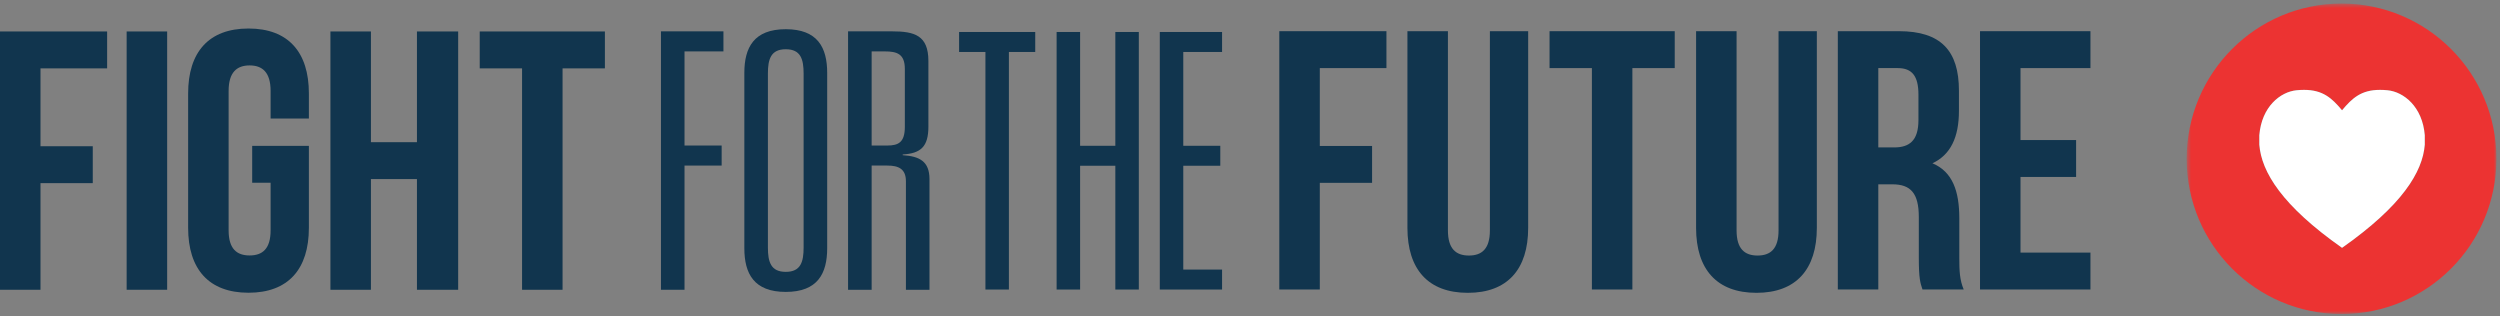<?xml version="1.0" encoding="UTF-8"?>
<svg width="553px" height="70px" viewBox="0 0 553 70" version="1.1" xmlns="http://www.w3.org/2000/svg" xmlns:xlink="http://www.w3.org/1999/xlink">
    <rect x="0" y="0" width="553" height="70" fill="#808080" stroke="none"/>
    <!-- Generator: Sketch 3.8.1 (29687) - http://www.bohemiancoding.com/sketch -->
    <title>Group</title>
    <desc>Created with Sketch.</desc>
    <defs>
        <polygon id="path-1" points="0.528 69.185 69.048 69.185 69.048 0.505 0.528 0.505"></polygon>
    </defs>
    <g id="Page-1" stroke="none" stroke-width="1" fill="none" fill-rule="evenodd">
        <g id="Group" transform="translate(-1, 0)">
            <g id="Page-1" transform="translate(1, 0)">
                <polygon id="Fill-1" fill="#11354E" points="0 6.959 0 64.096 8.956 64.096 8.956 40.51 20.52 40.51 20.52 32.348 8.956 32.348 8.956 15.124 23.695 15.124 23.695 6.959"></polygon>
                <polygon id="Fill-2" fill="#11354E" points="28.013 64.096 36.974 64.096 36.974 6.959 28.013 6.959"></polygon>
                <g id="Group-38" transform="translate(41.571, 0.282)">
                    <path d="M14.212,31.98 L26.754,31.98 L26.754,50.101 C26.754,59.246 22.193,64.471 13.398,64.471 C4.603,64.471 0.044,59.246 0.044,50.101 L0.044,20.391 C0.044,11.25 4.603,6.026 13.398,6.026 C22.193,6.026 26.754,11.25 26.754,20.391 L26.754,25.943 L18.286,25.943 L18.286,19.821 C18.286,15.74 16.493,14.188 13.642,14.188 C10.793,14.188 9,15.74 9,19.821 L9,50.676 C9,54.755 10.793,56.223 13.642,56.223 C16.493,56.223 18.286,54.755 18.286,50.676 L18.286,40.142 L14.212,40.142 L14.212,31.98 Z" id="Fill-3" fill="#11354E"></path>
                    <polygon id="Fill-5" fill="#11354E" points="40.478 63.815 31.519 63.815 31.519 6.677 40.478 6.677 40.478 31.168 50.657 31.168 50.657 6.677 59.777 6.677 59.777 63.815 50.657 63.815 50.657 39.329 40.478 39.329"></polygon>
                    <polygon id="Fill-7" fill="#11354E" points="64.543 6.677 92.232 6.677 92.232 14.842 82.868 14.842 82.868 63.815 73.909 63.815 73.909 14.842 64.543 14.842"></polygon>
                    <polygon id="Fill-9" fill="#11354E" points="250.369 32.005 261.932 32.005 261.932 40.162 250.369 40.162 250.369 63.754 241.411 63.754 241.411 6.617 265.109 6.617 265.109 14.781 250.369 14.781"></polygon>
                    <path d="M278.71,6.617 L278.71,50.696 C278.71,54.775 280.502,56.243 283.353,56.243 C286.203,56.243 287.993,54.775 287.993,50.696 L287.993,6.617 L296.461,6.617 L296.461,50.121 C296.461,59.262 291.904,64.491 283.109,64.491 C274.314,64.491 269.752,59.262 269.752,50.121 L269.752,6.617 L278.71,6.617 Z" id="Fill-11" fill="#11354E"></path>
                    <polygon id="Fill-13" fill="#11354E" points="301.189 6.617 328.878 6.617 328.878 14.781 319.512 14.781 319.512 63.754 310.556 63.754 310.556 14.781 301.189 14.781"></polygon>
                    <path d="M342.56,6.617 L342.56,50.696 C342.56,54.775 344.35,56.243 347.2,56.243 C350.05,56.243 351.843,54.775 351.843,50.696 L351.843,6.617 L360.313,6.617 L360.313,50.121 C360.313,59.262 355.751,64.491 346.958,64.491 C338.161,64.491 333.602,59.262 333.602,50.121 L333.602,6.617 L342.56,6.617 Z" id="Fill-15" fill="#11354E"></path>
                    <path d="M373.909,14.781 L373.909,32.329 L377.414,32.329 C380.753,32.329 382.788,30.859 382.788,26.292 L382.788,20.659 C382.788,16.575 381.402,14.781 378.225,14.781 L373.909,14.781 Z M383.683,63.754 C383.195,62.285 382.871,61.386 382.871,56.733 L382.871,47.753 C382.871,42.449 381.081,40.49 377.006,40.49 L373.909,40.49 L373.909,63.754 L364.956,63.754 L364.956,6.616 L378.472,6.616 C387.755,6.616 391.746,10.942 391.746,19.76 L391.746,24.248 C391.746,30.125 389.873,33.964 385.884,35.836 C390.361,37.714 391.826,42.04 391.826,48.001 L391.826,56.814 C391.826,59.59 391.907,61.634 392.803,63.754 L383.683,63.754 Z" id="Fill-17" fill="#11354E"></path>
                    <polygon id="Fill-19" fill="#11354E" points="405.365 30.696 417.664 30.696 417.664 38.86 405.365 38.86 405.365 55.592 420.837 55.592 420.837 63.754 396.409 63.754 396.409 6.617 420.837 6.617 420.837 14.781 405.365 14.781"></polygon>
                    <polygon id="Fill-21" fill="#11354E" points="104.632 6.652 118.455 6.652 118.455 11.089 109.844 11.089 109.844 31.909 118.057 31.909 118.057 36.341 109.844 36.341 109.844 63.814 104.632 63.814"></polygon>
                    <path d="M128.29,54.472 C128.29,57.636 128.922,59.852 132.24,59.852 C135.556,59.852 136.188,57.636 136.188,54.472 L136.188,15.995 C136.188,12.83 135.556,10.612 132.24,10.612 C128.922,10.612 128.29,12.83 128.29,15.995 L128.29,54.472 Z M123.078,15.838 C123.078,10.216 125.21,6.178 132.24,6.178 C139.27,6.178 141.403,10.216 141.403,15.838 L141.403,54.628 C141.403,60.251 139.27,64.289 132.24,64.289 C125.21,64.289 123.078,60.251 123.078,54.628 L123.078,15.838 Z" id="Fill-23" fill="#11354E"></path>
                    <path d="M154.712,31.909 C157.16,31.909 158.579,31.198 158.579,27.791 L158.579,14.965 C158.579,11.641 156.842,11.089 154.158,11.089 L151.237,11.089 L151.237,31.909 L154.712,31.909 Z M158.819,39.824 C158.819,37.053 157.16,36.341 154.712,36.341 L151.237,36.341 L151.237,63.815 L146.02,63.815 L146.02,6.652 L155.739,6.652 C160.714,6.652 163.791,7.525 163.791,13.224 L163.791,27.713 C163.791,32.147 162.134,33.651 158.106,33.888 L158.106,34.045 C161.817,34.285 164.031,35.392 164.031,39.349 L164.031,63.815 L158.819,63.815 L158.819,39.824 Z" id="Fill-25" fill="#11354E"></path>
                    <polygon id="Fill-27" fill="#11354E" points="176.406 11.215 170.579 11.215 170.579 6.793 187.423 6.793 187.423 11.215 181.597 11.215 181.597 63.764 176.406 63.764"></polygon>
                    <polygon id="Fill-29" fill="#11354E" points="205.142 6.793 210.336 6.793 210.336 63.764 205.142 63.764 205.142 36.382 197.349 36.382 197.349 63.764 192.152 63.764 192.152 6.793 197.349 6.793 197.349 31.965 205.142 31.965"></polygon>
                    <polygon id="Fill-31" fill="#11354E" points="214.974 6.793 228.751 6.793 228.751 11.215 220.17 11.215 220.17 31.965 228.358 31.965 228.358 36.382 220.17 36.382 220.17 59.347 228.751 59.347 228.751 63.764 214.974 63.764"></polygon>
                    <g id="Group-35" transform="translate(441.592, 0)">
                        <mask id="mask-2" fill="white">
                            <use xlink:href="#path-1"></use>
                        </mask>
                        <g id="Clip-34"></g>
                        <path d="M53.196,31.725 C52.726,37.759 48.181,45.2 34.896,54.537 C21.613,45.2 17.073,37.759 16.602,31.725 L16.602,29.628 C17.106,23.324 21.25,20.033 24.835,19.685 C25.427,19.624 25.978,19.599 26.492,19.599 C30.634,19.599 32.623,21.391 34.896,24.111 C37.173,21.391 39.157,19.599 43.296,19.599 C43.818,19.599 44.369,19.624 44.958,19.685 C48.543,20.033 52.687,23.324 53.196,29.628 L53.196,31.725 Z M34.79,0.504 C15.869,0.504 0.528,15.879 0.528,34.842 C0.528,53.81 15.869,69.185 34.79,69.185 C53.71,69.185 69.049,53.81 69.049,34.842 C69.049,15.879 53.71,0.504 34.79,0.504 L34.79,0.504 Z" id="Fill-33" fill="#EC3332" mask="url(#mask-2)"></path>
                    </g>
                    <path d="M486.55,19.684 C485.961,19.624 485.409,19.599 484.888,19.599 C480.749,19.599 478.765,21.39 476.489,24.111 C474.215,21.39 472.226,19.599 468.084,19.599 C467.571,19.599 467.019,19.624 466.427,19.684 C462.842,20.033 458.697,23.324 458.194,29.628 L458.194,31.725 C458.665,37.76 463.204,45.199 476.489,54.537 C489.773,45.199 494.317,37.76 494.788,31.725 L494.788,29.628 C494.28,23.324 490.135,20.033 486.55,19.684" id="Fill-36" fill="#FFFFFF"></path>
                </g>
            </g>
        </g>
    </g>
</svg>